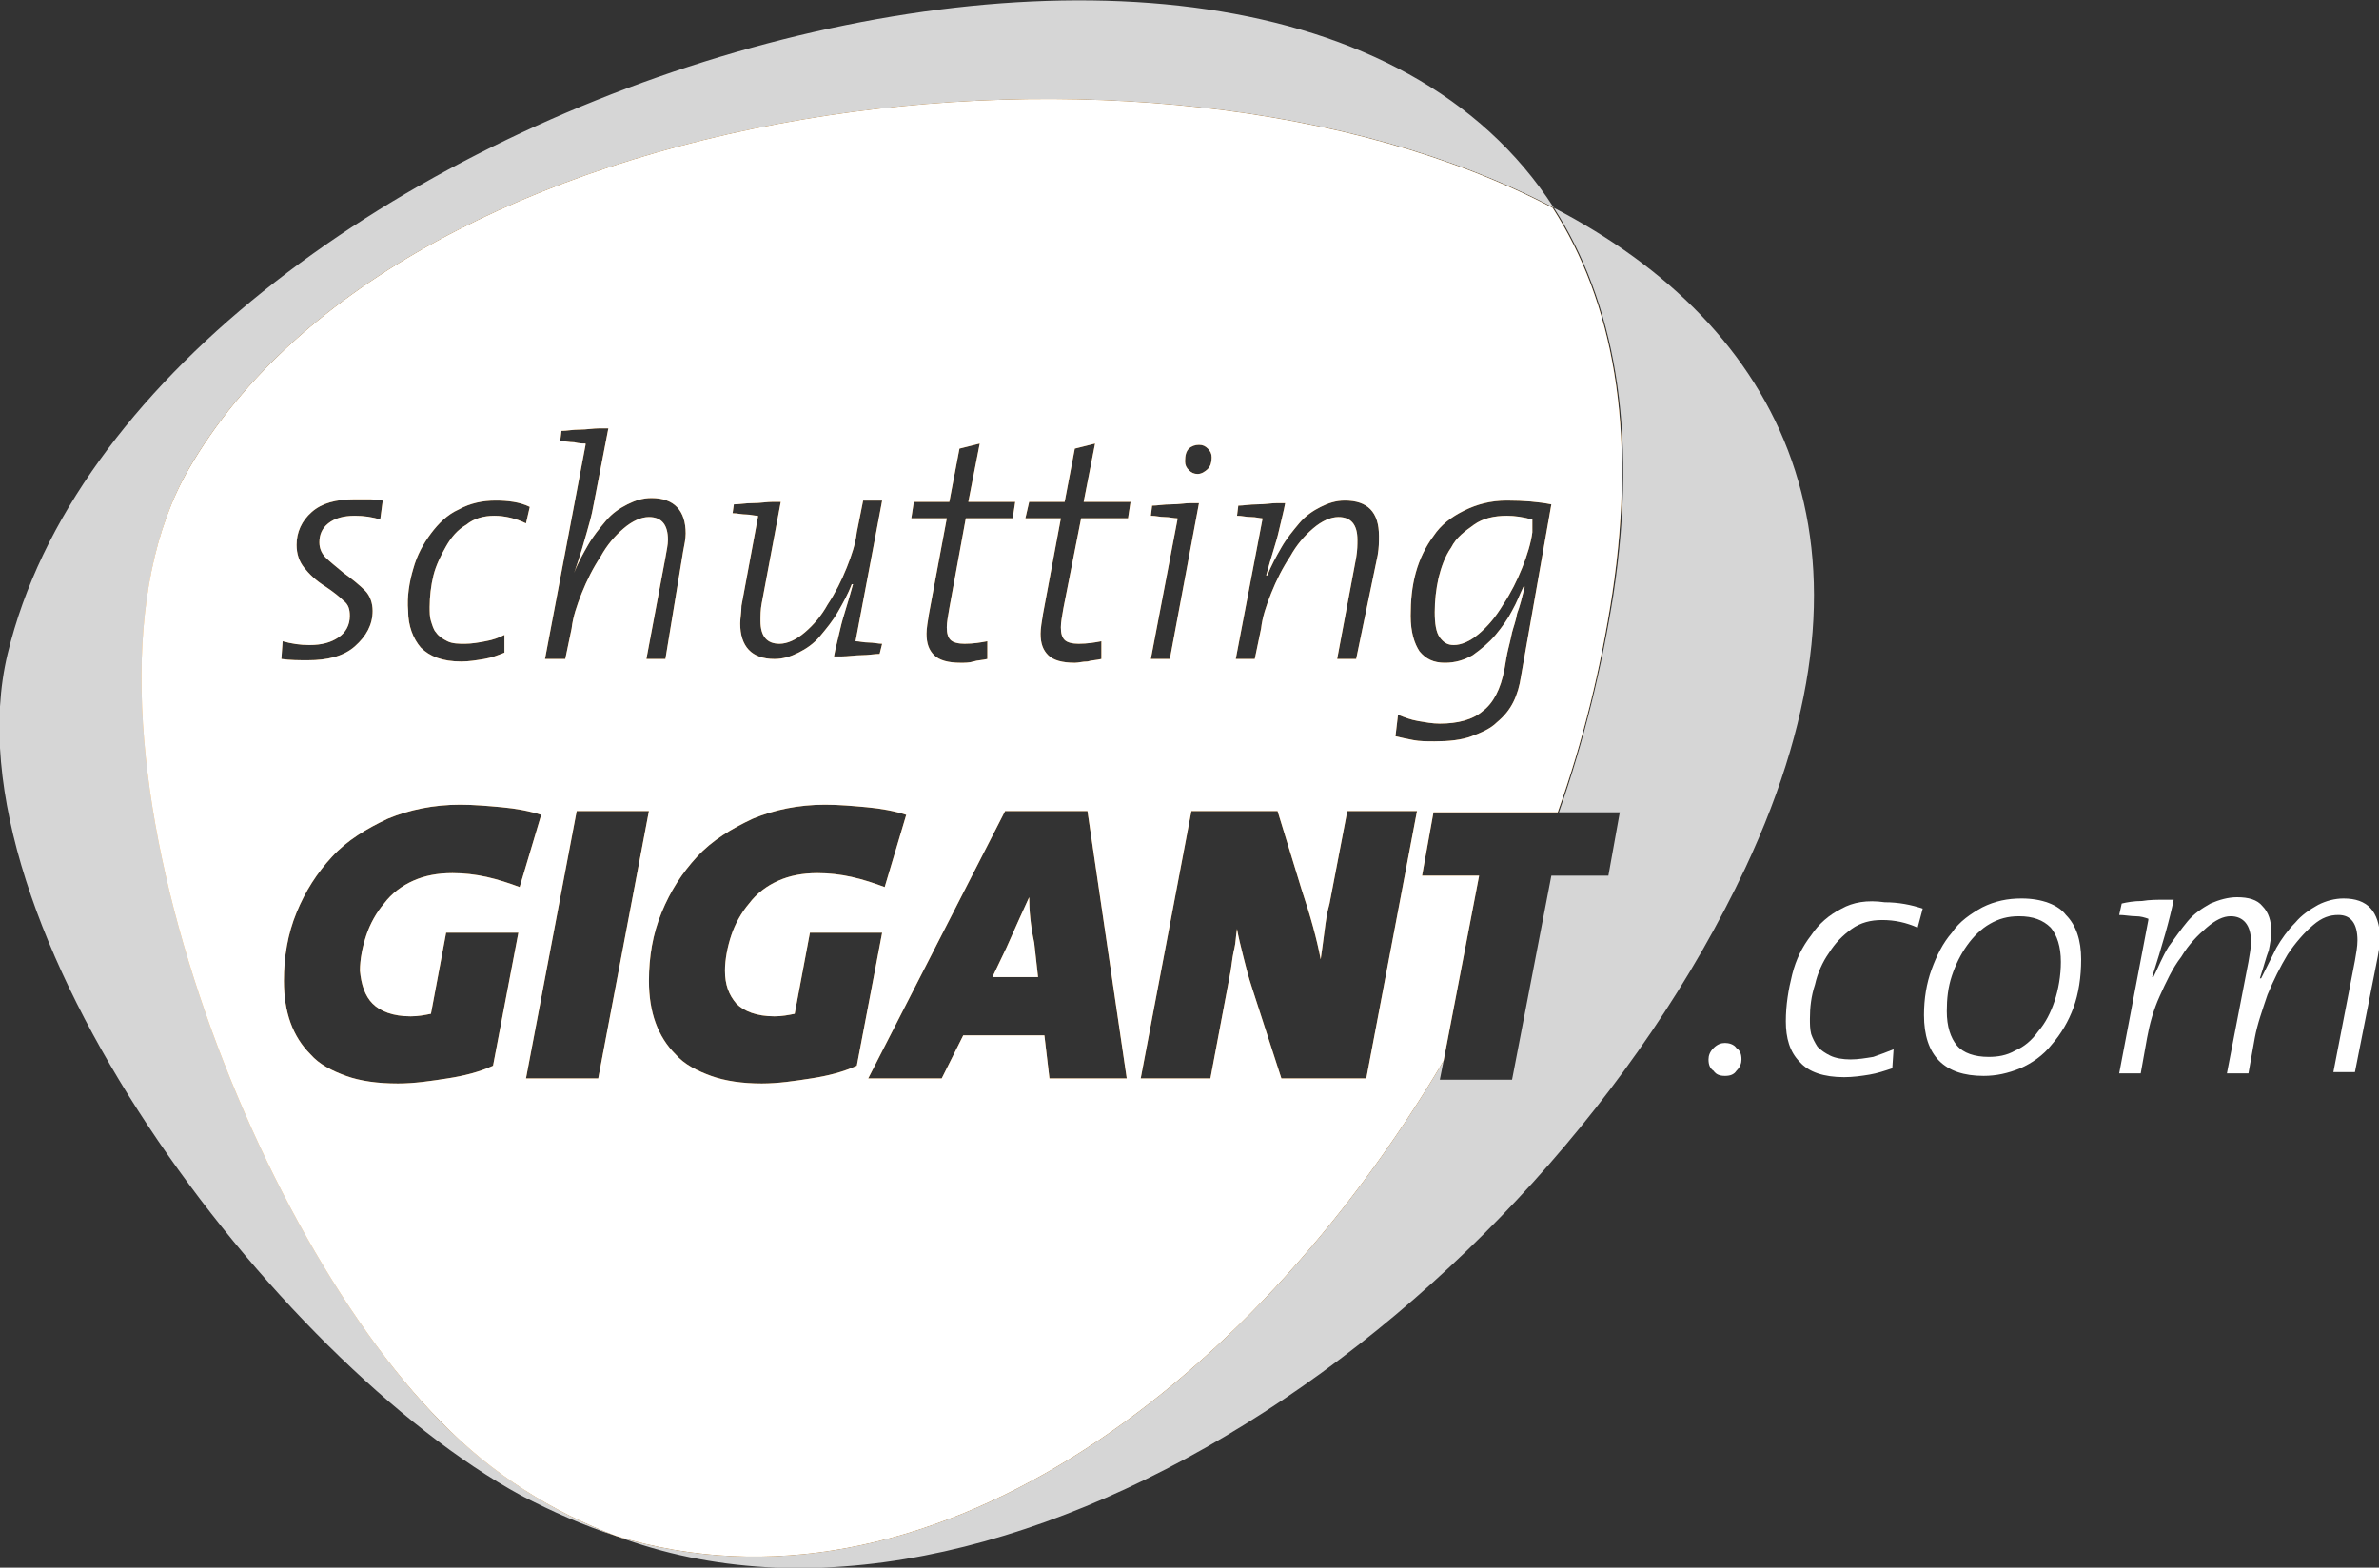 <?xml version="1.0" encoding="utf-8"?>
<!-- Generator: Adobe Illustrator 21.1.0, SVG Export Plug-In . SVG Version: 6.00 Build 0)  -->
<svg version="1.1" id="Layer_1" xmlns="http://www.w3.org/2000/svg" xmlns:xlink="http://www.w3.org/1999/xlink" x="0px" y="0px"
	 viewBox="0 0 187.7 123.7" style="enable-background:new 0 0 187.7 123.7;" xml:space="preserve">
<rect x="0" y="0" width="187.7" height="123.7" fill="#333333" stroke="none"/>
<style type="text/css">
	.st0{fill:none;}
	.st1{opacity:0.8;fill:#FFFFFF;}
	.st2{opacity:0.8;fill:#F8991D;}
	.st3{fill:#FFFFFF;}
</style>
<g>
	<path class="st0" d="M159.3,72.3c-0.8,0-1.6,0.2-2.3,0.6c-0.7,0.4-1.3,1-1.8,1.7c-0.5,0.7-0.9,1.5-1.2,2.4
		c-0.3,0.9-0.4,1.8-0.4,2.8c0,1.2,0.3,2.1,0.8,2.7c0.5,0.6,1.4,0.9,2.5,0.9c0.7,0,1.4-0.2,2.1-0.5c0.7-0.4,1.3-0.9,1.8-1.5
		c0.5-0.7,0.9-1.5,1.3-2.4c0.3-0.9,0.5-2,0.5-3.1c0-1.2-0.3-2-0.8-2.7C161.2,72.7,160.4,72.3,159.3,72.3z"/>
	<path class="st1" d="M122.6,16.4c4.7,7.3,6.7,17.4,4.7,30.5c-0.9,5.7-2.3,11.5-4.3,17.2h4.8l-0.9,5h-4.5l-3.1,16.1h-5.7l0.3-1.5
		c-15.5,26.2-41.1,44.9-65.3,37.5c30.2,11.4,72.4-17.3,89.1-52.7C149.7,42.9,140.5,25.7,122.6,16.4z"/>
	<path class="st1" d="M14.9,37c17-29.4,76-37.2,107.7-20.6C99.5-19.5,10.9,8.8,0.6,51.6c-5.1,21.3,21.1,55.8,40.5,66.4
		c2.5,1.3,5,2.4,7.5,3.2c-5-1.9-9.6-4.8-13.8-9C19.3,96.5,4,56,14.9,37z"/>
	<path class="st2" d="M120.9,41c-0.7-0.2-1.4-0.3-2-0.3c-1,0-1.9,0.2-2.6,0.7c-0.7,0.5-1.4,1-1.8,1.8c-0.5,0.7-0.8,1.6-1,2.4
		c-0.2,0.9-0.3,1.8-0.3,2.7c0,0.9,0.1,1.6,0.4,2c0.3,0.4,0.6,0.6,1.1,0.6c0.6,0,1.3-0.3,2-0.9c0.7-0.6,1.3-1.3,1.9-2.3
		c0.6-0.9,1.1-1.9,1.5-2.9c0.4-1,0.7-2,0.8-2.8L120.9,41z"/>
	<path class="st3" d="M120.9,41c-0.7-0.2-1.4-0.3-2-0.3c-1,0-1.9,0.2-2.6,0.7c-0.7,0.5-1.4,1-1.8,1.8c-0.5,0.7-0.8,1.6-1,2.4
		c-0.2,0.9-0.3,1.8-0.3,2.7c0,0.9,0.1,1.6,0.4,2c0.3,0.4,0.6,0.6,1.1,0.6c0.6,0,1.3-0.3,2-0.9c0.7-0.6,1.3-1.3,1.9-2.3
		c0.6-0.9,1.1-1.9,1.5-2.9c0.4-1,0.7-2,0.8-2.8L120.9,41z"/>
	<path class="st2" d="M113.9,83.7l2.8-14.6h-4.5l0.9-5h9.8c2-5.6,3.4-11.4,4.3-17.2c2-13.2,0-23.2-4.7-30.5
		C90.9-0.2,31.9,7.6,14.9,37c-11,19,4.3,59.5,19.9,75.2c4.1,4.2,8.8,7.1,13.8,9C72.8,128.6,98.4,109.9,113.9,83.7z M82.8,85.1
		l-0.4-3.4H76l-1.7,3.4h-5.8L79.3,64h6.5l3.1,21.1H82.8z M110.3,56.4c0.5,0.2,1,0.4,1.6,0.5c0.6,0.1,1.1,0.2,1.7,0.2
		c1.4,0,2.6-0.3,3.4-1c0.8-0.6,1.4-1.7,1.7-3.3c0.1-0.6,0.2-1.2,0.3-1.6c0.1-0.4,0.2-0.8,0.3-1.3c0.1-0.4,0.3-0.9,0.4-1.5
		c0.2-0.5,0.4-1.3,0.6-2.1l-0.1,0c-0.3,0.6-0.5,1.2-0.9,1.9c-0.3,0.6-0.8,1.3-1.3,1.9c-0.5,0.6-1.1,1.1-1.8,1.6
		c-0.7,0.4-1.4,0.6-2.2,0.6c-0.9,0-1.5-0.3-2-0.9c-0.4-0.6-0.7-1.5-0.7-2.8c0-1.2,0.1-2.3,0.4-3.4c0.3-1.1,0.8-2.1,1.4-2.9
		c0.6-0.9,1.4-1.5,2.4-2c1-0.5,2.1-0.8,3.4-0.8c1.3,0,2.5,0.1,3.5,0.3L120,53.4c-0.1,0.7-0.3,1.4-0.6,2c-0.3,0.6-0.7,1.1-1.3,1.6
		c-0.5,0.5-1.2,0.8-2,1.1c-0.8,0.3-1.8,0.4-2.9,0.4c-0.6,0-1.2,0-1.7-0.1c-0.5-0.1-1-0.2-1.4-0.3L110.3,56.4z M98.7,40.8
		c-0.4,0-0.7-0.1-1.1-0.1l0.1-0.8c0.4,0,0.9-0.1,1.5-0.1c0.6,0,1.1-0.1,1.6-0.1c0,0,0.1,0,0.3,0c0.1,0,0.2,0,0.3,0
		c-0.1,0.6-0.3,1.3-0.5,2.2c-0.2,0.9-0.6,2-1,3.5l0.1,0c0.3-0.8,0.7-1.5,1.1-2.2c0.4-0.7,0.9-1.3,1.4-1.9c0.5-0.6,1.1-1,1.7-1.3
		c0.6-0.3,1.2-0.5,1.9-0.5c1.8,0,2.7,0.9,2.7,2.8c0,0.5,0,0.9-0.1,1.5L107,52h-1.5l1.5-8c0.1-0.6,0.1-1,0.1-1.4
		c0-1.2-0.5-1.8-1.5-1.8c-0.6,0-1.3,0.3-2,0.9c-0.7,0.6-1.3,1.3-1.8,2.2c-0.6,0.9-1.1,1.9-1.5,2.9c-0.4,1-0.7,1.9-0.8,2.8L99,52
		h-1.5L99.6,41l0-0.1C99.4,40.9,99.1,40.8,98.7,40.8z M93.8,35.4c0.2-0.2,0.5-0.3,0.8-0.3c0.3,0,0.5,0.1,0.7,0.3
		c0.2,0.2,0.3,0.4,0.3,0.7c0,0.4-0.1,0.7-0.3,0.9c-0.2,0.2-0.5,0.4-0.8,0.4c-0.3,0-0.5-0.1-0.7-0.3c-0.2-0.2-0.3-0.4-0.3-0.7
		C93.5,35.9,93.6,35.6,93.8,35.4z M91.9,40.8c-0.4,0-0.7-0.1-1.1-0.1l0.1-0.8c0.4,0,0.9-0.1,1.5-0.1c0.6,0,1.1-0.1,1.6-0.1
		c0,0,0.1,0,0.3,0c0.1,0,0.2,0,0.3,0L92.3,52h-1.5L92.9,41l0-0.1C92.6,40.9,92.3,40.8,91.9,40.8z M94,64h6.8l1.9,6.2
		c0.7,2.1,1.2,3.9,1.5,5.5c0.1-0.7,0.2-1.4,0.3-2.2c0.1-0.8,0.2-1.5,0.4-2.2l1.4-7.3h5.5l-4,21.1h-6.7L98.8,78
		c-0.3-0.9-0.5-1.7-0.7-2.5c-0.2-0.8-0.4-1.6-0.5-2.2c-0.1,0.6-0.1,1.1-0.2,1.5c-0.1,0.4-0.2,1-0.3,1.8l-1.6,8.5H90L94,64z
		 M81.2,39.6H84l0.8-4.2l1.6-0.4l-0.9,4.6h3.7L89,40.9h-3.7L83.9,48c-0.1,0.6-0.2,1.1-0.2,1.5c0,0.5,0.1,0.8,0.3,1
		c0.2,0.2,0.6,0.3,1.1,0.3c0.7,0,1.3-0.1,1.8-0.2l0,1.4c-0.4,0.1-0.8,0.1-1.1,0.2c-0.4,0-0.7,0.1-1,0.1c-1,0-1.7-0.2-2.1-0.6
		c-0.4-0.4-0.6-0.9-0.6-1.7c0-0.4,0.1-1,0.2-1.6l1.4-7.5h-2.8L81.2,39.6z M72.1,39.6h2.8l0.8-4.2l1.6-0.4l-0.9,4.6h3.7l-0.2,1.3
		h-3.7L74.9,48c-0.1,0.6-0.2,1.1-0.2,1.5c0,0.5,0.1,0.8,0.3,1c0.2,0.2,0.6,0.3,1.1,0.3c0.7,0,1.3-0.1,1.8-0.2l0,1.4
		c-0.4,0.1-0.8,0.1-1.1,0.2s-0.7,0.1-1,0.1c-1,0-1.7-0.2-2.1-0.6c-0.4-0.4-0.6-0.9-0.6-1.7c0-0.4,0.1-1,0.2-1.6l1.4-7.5h-2.8
		L72.1,39.6z M57.9,39.8c0.4,0,0.9-0.1,1.5-0.1c0.6,0,1.1-0.1,1.6-0.1c0,0,0.1,0,0.3,0c0.1,0,0.2,0,0.3,0l-1.5,8
		c-0.1,0.5-0.1,1-0.1,1.4c0,1.2,0.5,1.8,1.5,1.8c0.6,0,1.3-0.3,2-0.9c0.7-0.6,1.3-1.3,1.8-2.2c0.6-0.9,1.1-1.9,1.5-2.9
		c0.4-1,0.7-1.9,0.8-2.8l0.5-2.5h1.5l-2.1,11.1c0.3,0,0.6,0.1,1,0.1c0.4,0,0.8,0.1,1.1,0.1l-0.2,0.8c-0.4,0-0.9,0.1-1.4,0.1
		c-0.5,0-1.1,0.1-1.6,0.1c0,0-0.1,0-0.3,0c-0.2,0-0.3,0-0.3,0c0.1-0.6,0.3-1.3,0.5-2.2c0.2-0.9,0.6-2,1-3.5l-0.1,0
		c-0.3,0.8-0.7,1.5-1.1,2.2c-0.4,0.7-0.9,1.3-1.4,1.9c-0.5,0.6-1.1,1-1.7,1.3c-0.6,0.3-1.2,0.5-1.9,0.5c-1.8,0-2.7-1-2.7-2.8
		c0-0.4,0.1-0.9,0.1-1.4l1.3-7l0-0.1c-0.3,0-0.6-0.1-0.9-0.1c-0.4,0-0.7-0.1-1.1-0.1L57.9,39.8z M45.3,34.9c-0.4,0-0.8-0.1-1.1-0.1
		l0.1-0.8c0.4,0,0.9-0.1,1.4-0.1c0.6,0,1.1-0.1,1.6-0.1c0,0,0.1,0,0.4,0c0.1,0,0.2,0,0.3,0l-1.2,6.2c-0.1,0.6-0.3,1.3-0.5,2
		c-0.2,0.7-0.5,1.8-1,3.2l0,0c0.3-0.8,0.7-1.5,1.1-2.2c0.4-0.7,0.9-1.3,1.4-1.9c0.5-0.6,1.1-1,1.7-1.3c0.6-0.3,1.2-0.5,1.9-0.5
		c1.8,0,2.7,1,2.7,2.8c0,0.4-0.1,0.9-0.2,1.4L52.5,52h-1.5l1.5-8c0.1-0.6,0.2-1,0.2-1.4c0-1.2-0.5-1.8-1.5-1.8c-0.6,0-1.3,0.3-2,0.9
		c-0.7,0.6-1.3,1.3-1.8,2.2c-0.6,0.9-1.1,1.9-1.5,2.9c-0.4,1-0.7,1.9-0.8,2.8L44.6,52H43l3.2-16.9l0-0.1C46,35,45.7,35,45.3,34.9z
		 M32.6,44.9c0.3-1.1,0.8-2,1.4-2.8c0.6-0.8,1.3-1.5,2.2-1.9c0.9-0.5,1.9-0.7,2.9-0.7c0.9,0,1.9,0.1,2.7,0.5l-0.3,1.3
		c-0.8-0.4-1.7-0.6-2.5-0.6c-0.8,0-1.6,0.2-2.2,0.7c-0.7,0.4-1.2,1-1.6,1.7c-0.4,0.7-0.8,1.5-1,2.3c-0.2,0.8-0.3,1.7-0.3,2.5
		c0,0.4,0,0.8,0.1,1.1c0.1,0.3,0.2,0.7,0.4,0.9c0.2,0.3,0.5,0.5,0.9,0.7c0.4,0.2,0.9,0.2,1.4,0.2c0.5,0,1.1-0.1,1.6-0.2
		c0.6-0.1,1.1-0.3,1.5-0.5l0,1.4c-0.5,0.2-1,0.4-1.6,0.5c-0.6,0.1-1.2,0.2-1.8,0.2c-1.5,0-2.5-0.4-3.2-1.1c-0.6-0.7-1-1.7-1-2.9
		C32.1,47.1,32.3,45.9,32.6,44.9z M22.3,50.6c0.7,0.2,1.4,0.3,2.1,0.3c1,0,1.7-0.2,2.3-0.6c0.6-0.4,0.9-1,0.9-1.7
		c0-0.5-0.1-0.9-0.5-1.2c-0.3-0.3-0.8-0.7-1.4-1.1c-0.8-0.5-1.3-1-1.7-1.5c-0.4-0.5-0.6-1.1-0.6-1.8c0-1,0.4-1.9,1.2-2.6
		c0.8-0.7,1.9-1,3.4-1c0.4,0,0.8,0,1.2,0c0.3,0,0.7,0.1,1,0.1L30,41c-0.6-0.2-1.3-0.3-2-0.3c-0.9,0-1.6,0.2-2.1,0.6
		c-0.5,0.4-0.7,0.9-0.7,1.5c0,0.5,0.2,0.9,0.5,1.2c0.3,0.3,0.8,0.7,1.4,1.2c0.7,0.5,1.3,1,1.7,1.4c0.4,0.4,0.6,1,0.6,1.6
		c0,1.1-0.5,2-1.4,2.8c-0.9,0.8-2.2,1.1-3.7,1.1c-0.7,0-1.4,0-2.1-0.1L22.3,50.6z M29.4,79.2c0.6,0.6,1.6,1,3,1
		c0.6,0,1.1-0.1,1.6-0.2l1.2-6.4h5.7l-2,10.5c-1.1,0.5-2.3,0.8-3.6,1c-1.3,0.2-2.6,0.4-3.9,0.4c-1.6,0-3-0.2-4.1-0.6
		c-1.1-0.4-2.1-0.9-2.8-1.7c-1.4-1.4-2.1-3.3-2.1-5.8c0-1.9,0.3-3.7,1-5.4c0.7-1.7,1.6-3.1,2.8-4.4c1.2-1.3,2.7-2.2,4.4-3
		c1.7-0.7,3.6-1.1,5.7-1.1c1.1,0,2.2,0.1,3.3,0.2c1.1,0.1,2.2,0.3,3.1,0.6L41,70c-0.8-0.3-1.7-0.6-2.6-0.8c-0.9-0.2-1.8-0.3-2.7-0.3
		c-1.2,0-2.2,0.2-3.1,0.6c-0.9,0.4-1.7,1-2.3,1.8c-0.6,0.7-1.1,1.6-1.4,2.5c-0.3,0.9-0.5,1.9-0.5,2.8C28.5,77.7,28.8,78.6,29.4,79.2
		z M41.5,85.1l4-21.1h5.7l-4,21.1H41.5z M56.1,84.9c-1.1-0.4-2.1-0.9-2.8-1.7c-1.4-1.4-2.1-3.3-2.1-5.8c0-1.9,0.3-3.7,1-5.4
		c0.7-1.7,1.6-3.1,2.8-4.4c1.2-1.3,2.7-2.2,4.4-3c1.7-0.7,3.6-1.1,5.7-1.1c1.1,0,2.2,0.1,3.3,0.2c1.1,0.1,2.2,0.3,3.1,0.6L69.8,70
		c-0.8-0.3-1.7-0.6-2.6-0.8c-0.9-0.2-1.8-0.3-2.7-0.3c-1.2,0-2.2,0.2-3.1,0.6c-0.9,0.4-1.7,1-2.3,1.8c-0.6,0.7-1.1,1.6-1.4,2.5
		c-0.3,0.9-0.5,1.9-0.5,2.8c0,1.1,0.3,1.9,0.9,2.6c0.6,0.6,1.6,1,3,1c0.6,0,1.1-0.1,1.6-0.2l1.2-6.4h5.7l-2,10.5
		c-1.1,0.5-2.3,0.8-3.6,1c-1.3,0.2-2.6,0.4-3.9,0.4C58.6,85.5,57.2,85.3,56.1,84.9z"/>
	<path class="st3" d="M113.9,83.7l2.8-14.6h-4.5l0.9-5h9.8c2-5.6,3.4-11.4,4.3-17.2c2-13.2,0-23.2-4.7-30.5
		C90.9-0.2,31.9,7.6,14.9,37c-11,19,4.3,59.5,19.9,75.2c4.1,4.2,8.8,7.1,13.8,9C72.8,128.6,98.4,109.9,113.9,83.7z M82.8,85.1
		l-0.4-3.4H76l-1.7,3.4h-5.8L79.3,64h6.5l3.1,21.1H82.8z M110.3,56.4c0.5,0.2,1,0.4,1.6,0.5c0.6,0.1,1.1,0.2,1.7,0.2
		c1.4,0,2.6-0.3,3.4-1c0.8-0.6,1.4-1.7,1.7-3.3c0.1-0.6,0.2-1.2,0.3-1.6c0.1-0.4,0.2-0.8,0.3-1.3c0.1-0.4,0.3-0.9,0.4-1.5
		c0.2-0.5,0.4-1.3,0.6-2.1l-0.1,0c-0.3,0.6-0.5,1.2-0.9,1.9c-0.3,0.6-0.8,1.3-1.3,1.9c-0.5,0.6-1.1,1.1-1.8,1.6
		c-0.7,0.4-1.4,0.6-2.2,0.6c-0.9,0-1.5-0.3-2-0.9c-0.4-0.6-0.7-1.5-0.7-2.8c0-1.2,0.1-2.3,0.4-3.4c0.3-1.1,0.8-2.1,1.4-2.9
		c0.6-0.9,1.4-1.5,2.4-2c1-0.5,2.1-0.8,3.4-0.8c1.3,0,2.5,0.1,3.5,0.3L120,53.4c-0.1,0.7-0.3,1.4-0.6,2c-0.3,0.6-0.7,1.1-1.3,1.6
		c-0.5,0.5-1.2,0.8-2,1.1c-0.8,0.3-1.8,0.4-2.9,0.4c-0.6,0-1.2,0-1.7-0.1c-0.5-0.1-1-0.2-1.4-0.3L110.3,56.4z M98.7,40.8
		c-0.4,0-0.7-0.1-1.1-0.1l0.1-0.8c0.4,0,0.9-0.1,1.5-0.1c0.6,0,1.1-0.1,1.6-0.1c0,0,0.1,0,0.3,0c0.1,0,0.2,0,0.3,0
		c-0.1,0.6-0.3,1.3-0.5,2.2c-0.2,0.9-0.6,2-1,3.5l0.1,0c0.3-0.8,0.7-1.5,1.1-2.2c0.4-0.7,0.9-1.3,1.4-1.9c0.5-0.6,1.1-1,1.7-1.3
		c0.6-0.3,1.2-0.5,1.9-0.5c1.8,0,2.7,0.9,2.7,2.8c0,0.5,0,0.9-0.1,1.5L107,52h-1.5l1.5-8c0.1-0.6,0.1-1,0.1-1.4
		c0-1.2-0.5-1.8-1.5-1.8c-0.6,0-1.3,0.3-2,0.9c-0.7,0.6-1.3,1.3-1.8,2.2c-0.6,0.9-1.1,1.9-1.5,2.9c-0.4,1-0.7,1.9-0.8,2.8L99,52
		h-1.5L99.6,41l0-0.1C99.4,40.9,99.1,40.8,98.7,40.8z M93.8,35.4c0.2-0.2,0.5-0.3,0.8-0.3c0.3,0,0.5,0.1,0.7,0.3
		c0.2,0.2,0.3,0.4,0.3,0.7c0,0.4-0.1,0.7-0.3,0.9c-0.2,0.2-0.5,0.4-0.8,0.4c-0.3,0-0.5-0.1-0.7-0.3c-0.2-0.2-0.3-0.4-0.3-0.7
		C93.5,35.9,93.6,35.6,93.8,35.4z M91.9,40.8c-0.4,0-0.7-0.1-1.1-0.1l0.1-0.8c0.4,0,0.9-0.1,1.5-0.1c0.6,0,1.1-0.1,1.6-0.1
		c0,0,0.1,0,0.3,0c0.1,0,0.2,0,0.3,0L92.3,52h-1.5L92.9,41l0-0.1C92.6,40.9,92.3,40.8,91.9,40.8z M94,64h6.8l1.9,6.2
		c0.7,2.1,1.2,3.9,1.5,5.5c0.1-0.7,0.2-1.4,0.3-2.2c0.1-0.8,0.2-1.5,0.4-2.2l1.4-7.3h5.5l-4,21.1h-6.7L98.8,78
		c-0.3-0.9-0.5-1.7-0.7-2.5c-0.2-0.8-0.4-1.6-0.5-2.2c-0.1,0.6-0.1,1.1-0.2,1.5c-0.1,0.4-0.2,1-0.3,1.8l-1.6,8.5H90L94,64z
		 M81.2,39.6H84l0.8-4.2l1.6-0.4l-0.9,4.6h3.7L89,40.9h-3.7L83.9,48c-0.1,0.6-0.2,1.1-0.2,1.5c0,0.5,0.1,0.8,0.3,1
		c0.2,0.2,0.6,0.3,1.1,0.3c0.7,0,1.3-0.1,1.8-0.2l0,1.4c-0.4,0.1-0.8,0.1-1.1,0.2c-0.4,0-0.7,0.1-1,0.1c-1,0-1.7-0.2-2.1-0.6
		c-0.4-0.4-0.6-0.9-0.6-1.7c0-0.4,0.1-1,0.2-1.6l1.4-7.5h-2.8L81.2,39.6z M72.1,39.6h2.8l0.8-4.2l1.6-0.4l-0.9,4.6h3.7l-0.2,1.3
		h-3.7L74.9,48c-0.1,0.6-0.2,1.1-0.2,1.5c0,0.5,0.1,0.8,0.3,1c0.2,0.2,0.6,0.3,1.1,0.3c0.7,0,1.3-0.1,1.8-0.2l0,1.4
		c-0.4,0.1-0.8,0.1-1.1,0.2s-0.7,0.1-1,0.1c-1,0-1.7-0.2-2.1-0.6c-0.4-0.4-0.6-0.9-0.6-1.7c0-0.4,0.1-1,0.2-1.6l1.4-7.5h-2.8
		L72.1,39.6z M57.9,39.8c0.4,0,0.9-0.1,1.5-0.1c0.6,0,1.1-0.1,1.6-0.1c0,0,0.1,0,0.3,0c0.1,0,0.2,0,0.3,0l-1.5,8
		c-0.1,0.5-0.1,1-0.1,1.4c0,1.2,0.5,1.8,1.5,1.8c0.6,0,1.3-0.3,2-0.9c0.7-0.6,1.3-1.3,1.8-2.2c0.6-0.9,1.1-1.9,1.5-2.9
		c0.4-1,0.7-1.9,0.8-2.8l0.5-2.5h1.5l-2.1,11.1c0.3,0,0.6,0.1,1,0.1c0.4,0,0.8,0.1,1.1,0.1l-0.2,0.8c-0.4,0-0.9,0.1-1.4,0.1
		c-0.5,0-1.1,0.1-1.6,0.1c0,0-0.1,0-0.3,0c-0.2,0-0.3,0-0.3,0c0.1-0.6,0.3-1.3,0.5-2.2c0.2-0.9,0.6-2,1-3.5l-0.1,0
		c-0.3,0.8-0.7,1.5-1.1,2.2c-0.4,0.7-0.9,1.3-1.4,1.9c-0.5,0.6-1.1,1-1.7,1.3c-0.6,0.3-1.2,0.5-1.9,0.5c-1.8,0-2.7-1-2.7-2.8
		c0-0.4,0.1-0.9,0.1-1.4l1.3-7l0-0.1c-0.3,0-0.6-0.1-0.9-0.1c-0.4,0-0.7-0.1-1.1-0.1L57.9,39.8z M45.3,34.9c-0.4,0-0.8-0.1-1.1-0.1
		l0.1-0.8c0.4,0,0.9-0.1,1.4-0.1c0.6,0,1.1-0.1,1.6-0.1c0,0,0.1,0,0.4,0c0.1,0,0.2,0,0.3,0l-1.2,6.2c-0.1,0.6-0.3,1.3-0.5,2
		c-0.2,0.7-0.5,1.8-1,3.2l0,0c0.3-0.8,0.7-1.5,1.1-2.2c0.4-0.7,0.9-1.3,1.4-1.9c0.5-0.6,1.1-1,1.7-1.3c0.6-0.3,1.2-0.5,1.9-0.5
		c1.8,0,2.7,1,2.7,2.8c0,0.4-0.1,0.9-0.2,1.4L52.5,52h-1.5l1.5-8c0.1-0.6,0.2-1,0.2-1.4c0-1.2-0.5-1.8-1.5-1.8c-0.6,0-1.3,0.3-2,0.9
		c-0.7,0.6-1.3,1.3-1.8,2.2c-0.6,0.9-1.1,1.9-1.5,2.9c-0.4,1-0.7,1.9-0.8,2.8L44.6,52H43l3.2-16.9l0-0.1C46,35,45.7,35,45.3,34.9z
		 M32.6,44.9c0.3-1.1,0.8-2,1.4-2.8c0.6-0.8,1.3-1.5,2.2-1.9c0.9-0.5,1.9-0.7,2.9-0.7c0.9,0,1.9,0.1,2.7,0.5l-0.3,1.3
		c-0.8-0.4-1.7-0.6-2.5-0.6c-0.8,0-1.6,0.2-2.2,0.7c-0.7,0.4-1.2,1-1.6,1.7c-0.4,0.7-0.8,1.5-1,2.3c-0.2,0.8-0.3,1.7-0.3,2.5
		c0,0.4,0,0.8,0.1,1.1c0.1,0.3,0.2,0.7,0.4,0.9c0.2,0.3,0.5,0.5,0.9,0.7c0.4,0.2,0.9,0.2,1.4,0.2c0.5,0,1.1-0.1,1.6-0.2
		c0.6-0.1,1.1-0.3,1.5-0.5l0,1.4c-0.5,0.2-1,0.4-1.6,0.5c-0.6,0.1-1.2,0.2-1.8,0.2c-1.5,0-2.5-0.4-3.2-1.1c-0.6-0.7-1-1.7-1-2.9
		C32.1,47.1,32.3,45.9,32.6,44.9z M22.3,50.6c0.7,0.2,1.4,0.3,2.1,0.3c1,0,1.7-0.2,2.3-0.6c0.6-0.4,0.9-1,0.9-1.7
		c0-0.5-0.1-0.9-0.5-1.2c-0.3-0.3-0.8-0.7-1.4-1.1c-0.8-0.5-1.3-1-1.7-1.5c-0.4-0.5-0.6-1.1-0.6-1.8c0-1,0.4-1.9,1.2-2.6
		c0.8-0.7,1.9-1,3.4-1c0.4,0,0.8,0,1.2,0c0.3,0,0.7,0.1,1,0.1L30,41c-0.6-0.2-1.3-0.3-2-0.3c-0.9,0-1.6,0.2-2.1,0.6
		c-0.5,0.4-0.7,0.9-0.7,1.5c0,0.5,0.2,0.9,0.5,1.2c0.3,0.3,0.8,0.7,1.4,1.2c0.7,0.5,1.3,1,1.7,1.4c0.4,0.4,0.6,1,0.6,1.6
		c0,1.1-0.5,2-1.4,2.8c-0.9,0.8-2.2,1.1-3.7,1.1c-0.7,0-1.4,0-2.1-0.1L22.3,50.6z M29.4,79.2c0.6,0.6,1.6,1,3,1
		c0.6,0,1.1-0.1,1.6-0.2l1.2-6.4h5.7l-2,10.5c-1.1,0.5-2.3,0.8-3.6,1c-1.3,0.2-2.6,0.4-3.9,0.4c-1.6,0-3-0.2-4.1-0.6
		c-1.1-0.4-2.1-0.9-2.8-1.7c-1.4-1.4-2.1-3.3-2.1-5.8c0-1.9,0.3-3.7,1-5.4c0.7-1.7,1.6-3.1,2.8-4.4c1.2-1.3,2.7-2.2,4.4-3
		c1.7-0.7,3.6-1.1,5.7-1.1c1.1,0,2.2,0.1,3.3,0.2c1.1,0.1,2.2,0.3,3.1,0.6L41,70c-0.8-0.3-1.7-0.6-2.6-0.8c-0.9-0.2-1.8-0.3-2.7-0.3
		c-1.2,0-2.2,0.2-3.1,0.6c-0.9,0.4-1.7,1-2.3,1.8c-0.6,0.7-1.1,1.6-1.4,2.5c-0.3,0.9-0.5,1.9-0.5,2.8C28.5,77.7,28.8,78.6,29.4,79.2
		z M41.5,85.1l4-21.1h5.7l-4,21.1H41.5z M56.1,84.9c-1.1-0.4-2.1-0.9-2.8-1.7c-1.4-1.4-2.1-3.3-2.1-5.8c0-1.9,0.3-3.7,1-5.4
		c0.7-1.7,1.6-3.1,2.8-4.4c1.2-1.3,2.7-2.2,4.4-3c1.7-0.7,3.6-1.1,5.7-1.1c1.1,0,2.2,0.1,3.3,0.2c1.1,0.1,2.2,0.3,3.1,0.6L69.8,70
		c-0.8-0.3-1.7-0.6-2.6-0.8c-0.9-0.2-1.8-0.3-2.7-0.3c-1.2,0-2.2,0.2-3.1,0.6c-0.9,0.4-1.7,1-2.3,1.8c-0.6,0.7-1.1,1.6-1.4,2.5
		c-0.3,0.9-0.5,1.9-0.5,2.8c0,1.1,0.3,1.9,0.9,2.6c0.6,0.6,1.6,1,3,1c0.6,0,1.1-0.1,1.6-0.2l1.2-6.4h5.7l-2,10.5
		c-1.1,0.5-2.3,0.8-3.6,1c-1.3,0.2-2.6,0.4-3.9,0.4C58.6,85.5,57.2,85.3,56.1,84.9z"/>
	<path class="st2" d="M81.2,70.8L81.2,70.8c-0.5,1.1-1.1,2.4-1.8,4l-1.1,2.3h3.6l-0.3-2.7C81.3,73,81.2,71.8,81.2,70.8z"/>
	<path class="st3" d="M81.2,70.8L81.2,70.8c-0.5,1.1-1.1,2.4-1.8,4l-1.1,2.3h3.6l-0.3-2.7C81.3,73,81.2,71.8,81.2,70.8z"/>
	<path class="st3" d="M136.1,82.3c-0.3,0-0.6,0.1-0.9,0.4c-0.3,0.3-0.4,0.6-0.4,0.9c0,0.4,0.1,0.7,0.4,0.9c0.2,0.3,0.5,0.4,0.9,0.4
		c0.4,0,0.7-0.1,0.9-0.4c0.3-0.3,0.4-0.6,0.4-0.9c0-0.4-0.1-0.7-0.4-0.9C136.8,82.4,136.4,82.3,136.1,82.3z"/>
	<path class="st3" d="M145.3,71.7c-1,0.5-1.8,1.2-2.4,2.1c-0.7,0.9-1.2,1.9-1.5,3.1c-0.3,1.2-0.5,2.4-0.5,3.7c0,1.3,0.3,2.4,1.1,3.2
		c0.7,0.8,1.9,1.2,3.5,1.2c0.7,0,1.4-0.1,2-0.2c0.6-0.1,1.2-0.3,1.8-0.5l0.1-1.5c-0.5,0.2-1,0.4-1.6,0.6c-0.6,0.1-1.2,0.2-1.8,0.2
		c-0.6,0-1.2-0.1-1.6-0.3c-0.4-0.2-0.7-0.4-1-0.7c-0.2-0.3-0.4-0.7-0.5-1c-0.1-0.4-0.1-0.8-0.1-1.2c0-0.9,0.1-1.8,0.4-2.7
		c0.2-0.9,0.6-1.8,1.1-2.5c0.5-0.8,1.1-1.4,1.8-1.9c0.7-0.5,1.5-0.7,2.4-0.7c1,0,1.9,0.2,2.8,0.6l0.4-1.5c-0.9-0.3-1.9-0.5-3-0.5
		C147.3,71,146.2,71.2,145.3,71.7z"/>
	<path class="st3" d="M159.5,70.9c-1.1,0-2.1,0.2-3.1,0.7c-0.9,0.5-1.8,1.1-2.4,2c-0.7,0.8-1.2,1.8-1.6,2.9
		c-0.4,1.1-0.6,2.3-0.6,3.6c0,3.2,1.6,4.8,4.7,4.8c1,0,1.9-0.2,2.9-0.6c0.9-0.4,1.8-1,2.5-1.9c0.7-0.8,1.3-1.8,1.7-2.9
		c0.4-1.1,0.6-2.4,0.6-3.8c0-1.5-0.4-2.7-1.2-3.5C162.4,71.4,161.1,70.9,159.5,70.9z M162.1,79c-0.3,0.9-0.7,1.7-1.3,2.4
		c-0.5,0.7-1.1,1.2-1.8,1.5c-0.7,0.4-1.4,0.5-2.1,0.5c-1.1,0-2-0.3-2.5-0.9c-0.5-0.6-0.8-1.5-0.8-2.7c0-1,0.1-1.9,0.4-2.8
		c0.3-0.9,0.7-1.7,1.2-2.4c0.5-0.7,1.1-1.3,1.8-1.7c0.7-0.4,1.4-0.6,2.3-0.6c1.1,0,1.9,0.3,2.5,0.9c0.5,0.6,0.8,1.5,0.8,2.7
		C162.6,77,162.4,78.1,162.1,79z"/>
	<path class="st3" d="M184.9,70.9c-0.7,0-1.4,0.2-2,0.5c-0.7,0.4-1.3,0.8-1.8,1.4c-0.6,0.6-1.1,1.3-1.5,2c-0.4,0.8-0.8,1.6-1.2,2.4
		h-0.1c0.3-0.9,0.5-1.7,0.7-2.2c0.1-0.5,0.2-1,0.2-1.5c0-0.8-0.2-1.5-0.7-2c-0.4-0.5-1.1-0.7-2-0.7c-0.7,0-1.4,0.2-2.1,0.5
		c-0.7,0.4-1.3,0.8-1.8,1.4c-0.5,0.6-1,1.3-1.5,2c-0.5,0.8-0.8,1.6-1.2,2.4l-0.1,0c0.8-2.5,1.4-4.6,1.7-6.1c-0.1,0-0.2,0-0.3,0
		c-0.2,0-0.4,0-0.4,0c-0.6,0-1.2,0-1.8,0.1c-0.6,0-1.2,0.1-1.6,0.2l-0.2,0.9c0.4,0,0.9,0.1,1.3,0.1c0.4,0,0.7,0.1,1,0.2l0,0.1
		l-2.3,12.1h1.7l0.5-2.8c0.2-1.1,0.5-2.2,1-3.3c0.5-1.1,1-2.2,1.7-3.1c0.6-1,1.3-1.7,2-2.3c0.7-0.6,1.3-0.9,1.9-0.9
		c1,0,1.6,0.7,1.6,2c0,0.5-0.1,1-0.2,1.6l-1.7,8.8h1.7l0.5-2.8c0.2-1.1,0.6-2.2,1-3.4c0.5-1.2,1-2.2,1.6-3.2c0.6-0.9,1.3-1.7,2-2.3
		c0.7-0.6,1.3-0.8,2-0.8c1,0,1.5,0.7,1.5,2c0,0.5-0.1,1-0.2,1.6l-1.7,8.8h1.7l1.8-9.1c0.1-0.6,0.2-1.1,0.2-1.5
		C187.7,71.9,186.8,70.9,184.9,70.9z"/>
</g>
</svg>
